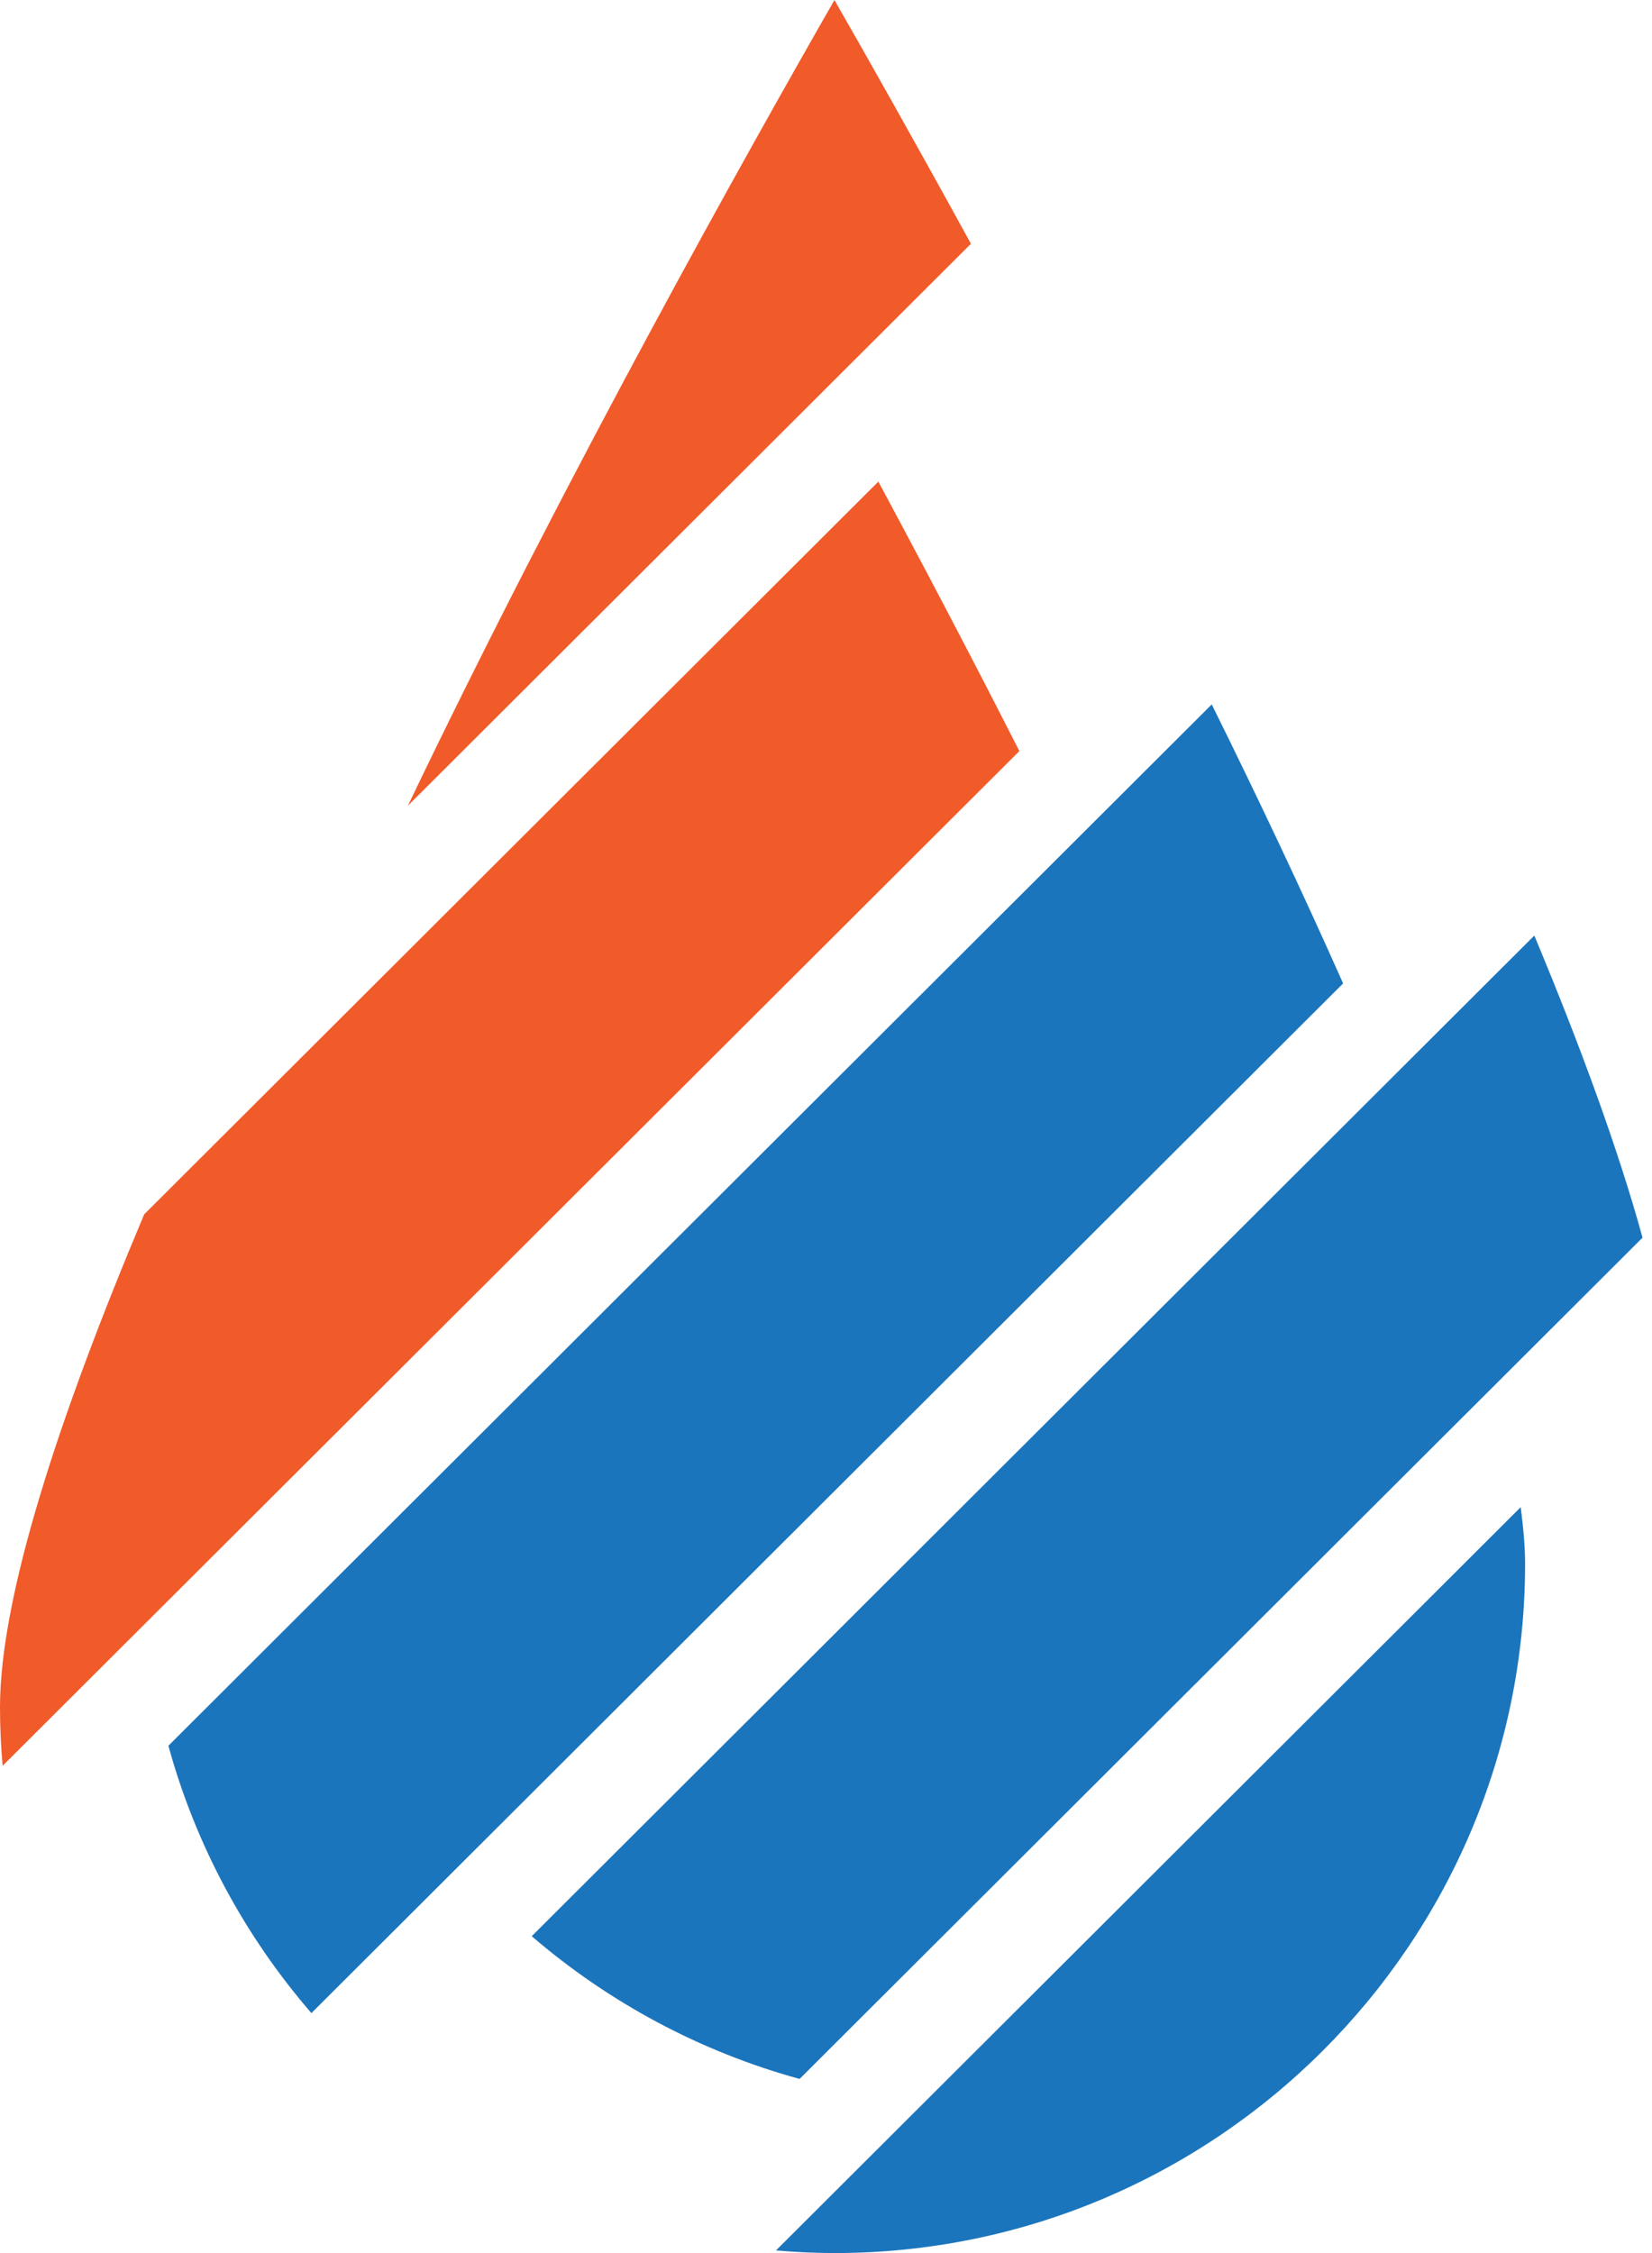<svg width="44" height="60" viewBox="0 0 44 60" fill="none" xmlns="http://www.w3.org/2000/svg">
<path d="M23.393 12.827L3.84 32.339C1.582 37.698 0 42.502 0 45.469C0 45.992 0.026 46.511 0.07 47.024L27.15 20.002C25.871 17.483 24.591 15.055 23.396 12.827H23.393Z" fill="#F15A29"/>
<path d="M32.274 18.759L4.485 46.49C5.216 49.153 6.534 51.575 8.294 53.61L35.773 26.189C34.689 23.748 33.499 21.234 32.274 18.759Z" fill="#1B75BC"/>
<path d="M40.868 24.912L14.162 51.562C16.201 53.315 18.629 54.631 21.297 55.363L43.748 32.959C43.098 30.597 42.09 27.846 40.866 24.915L40.868 24.912Z" fill="#1B75BC"/>
<path d="M22.226 0C20.007 3.871 15.068 12.674 10.865 21.455L25.86 6.492C24.372 3.777 23.09 1.511 22.224 0H22.226Z" fill="#F15A29"/>
<path d="M22.226 60C32.368 60 40.62 51.765 40.62 41.645C40.62 41.189 40.573 40.678 40.503 40.136L20.668 59.93C21.182 59.974 21.699 60 22.226 60Z" fill="#1B75BC"/>
</svg>
